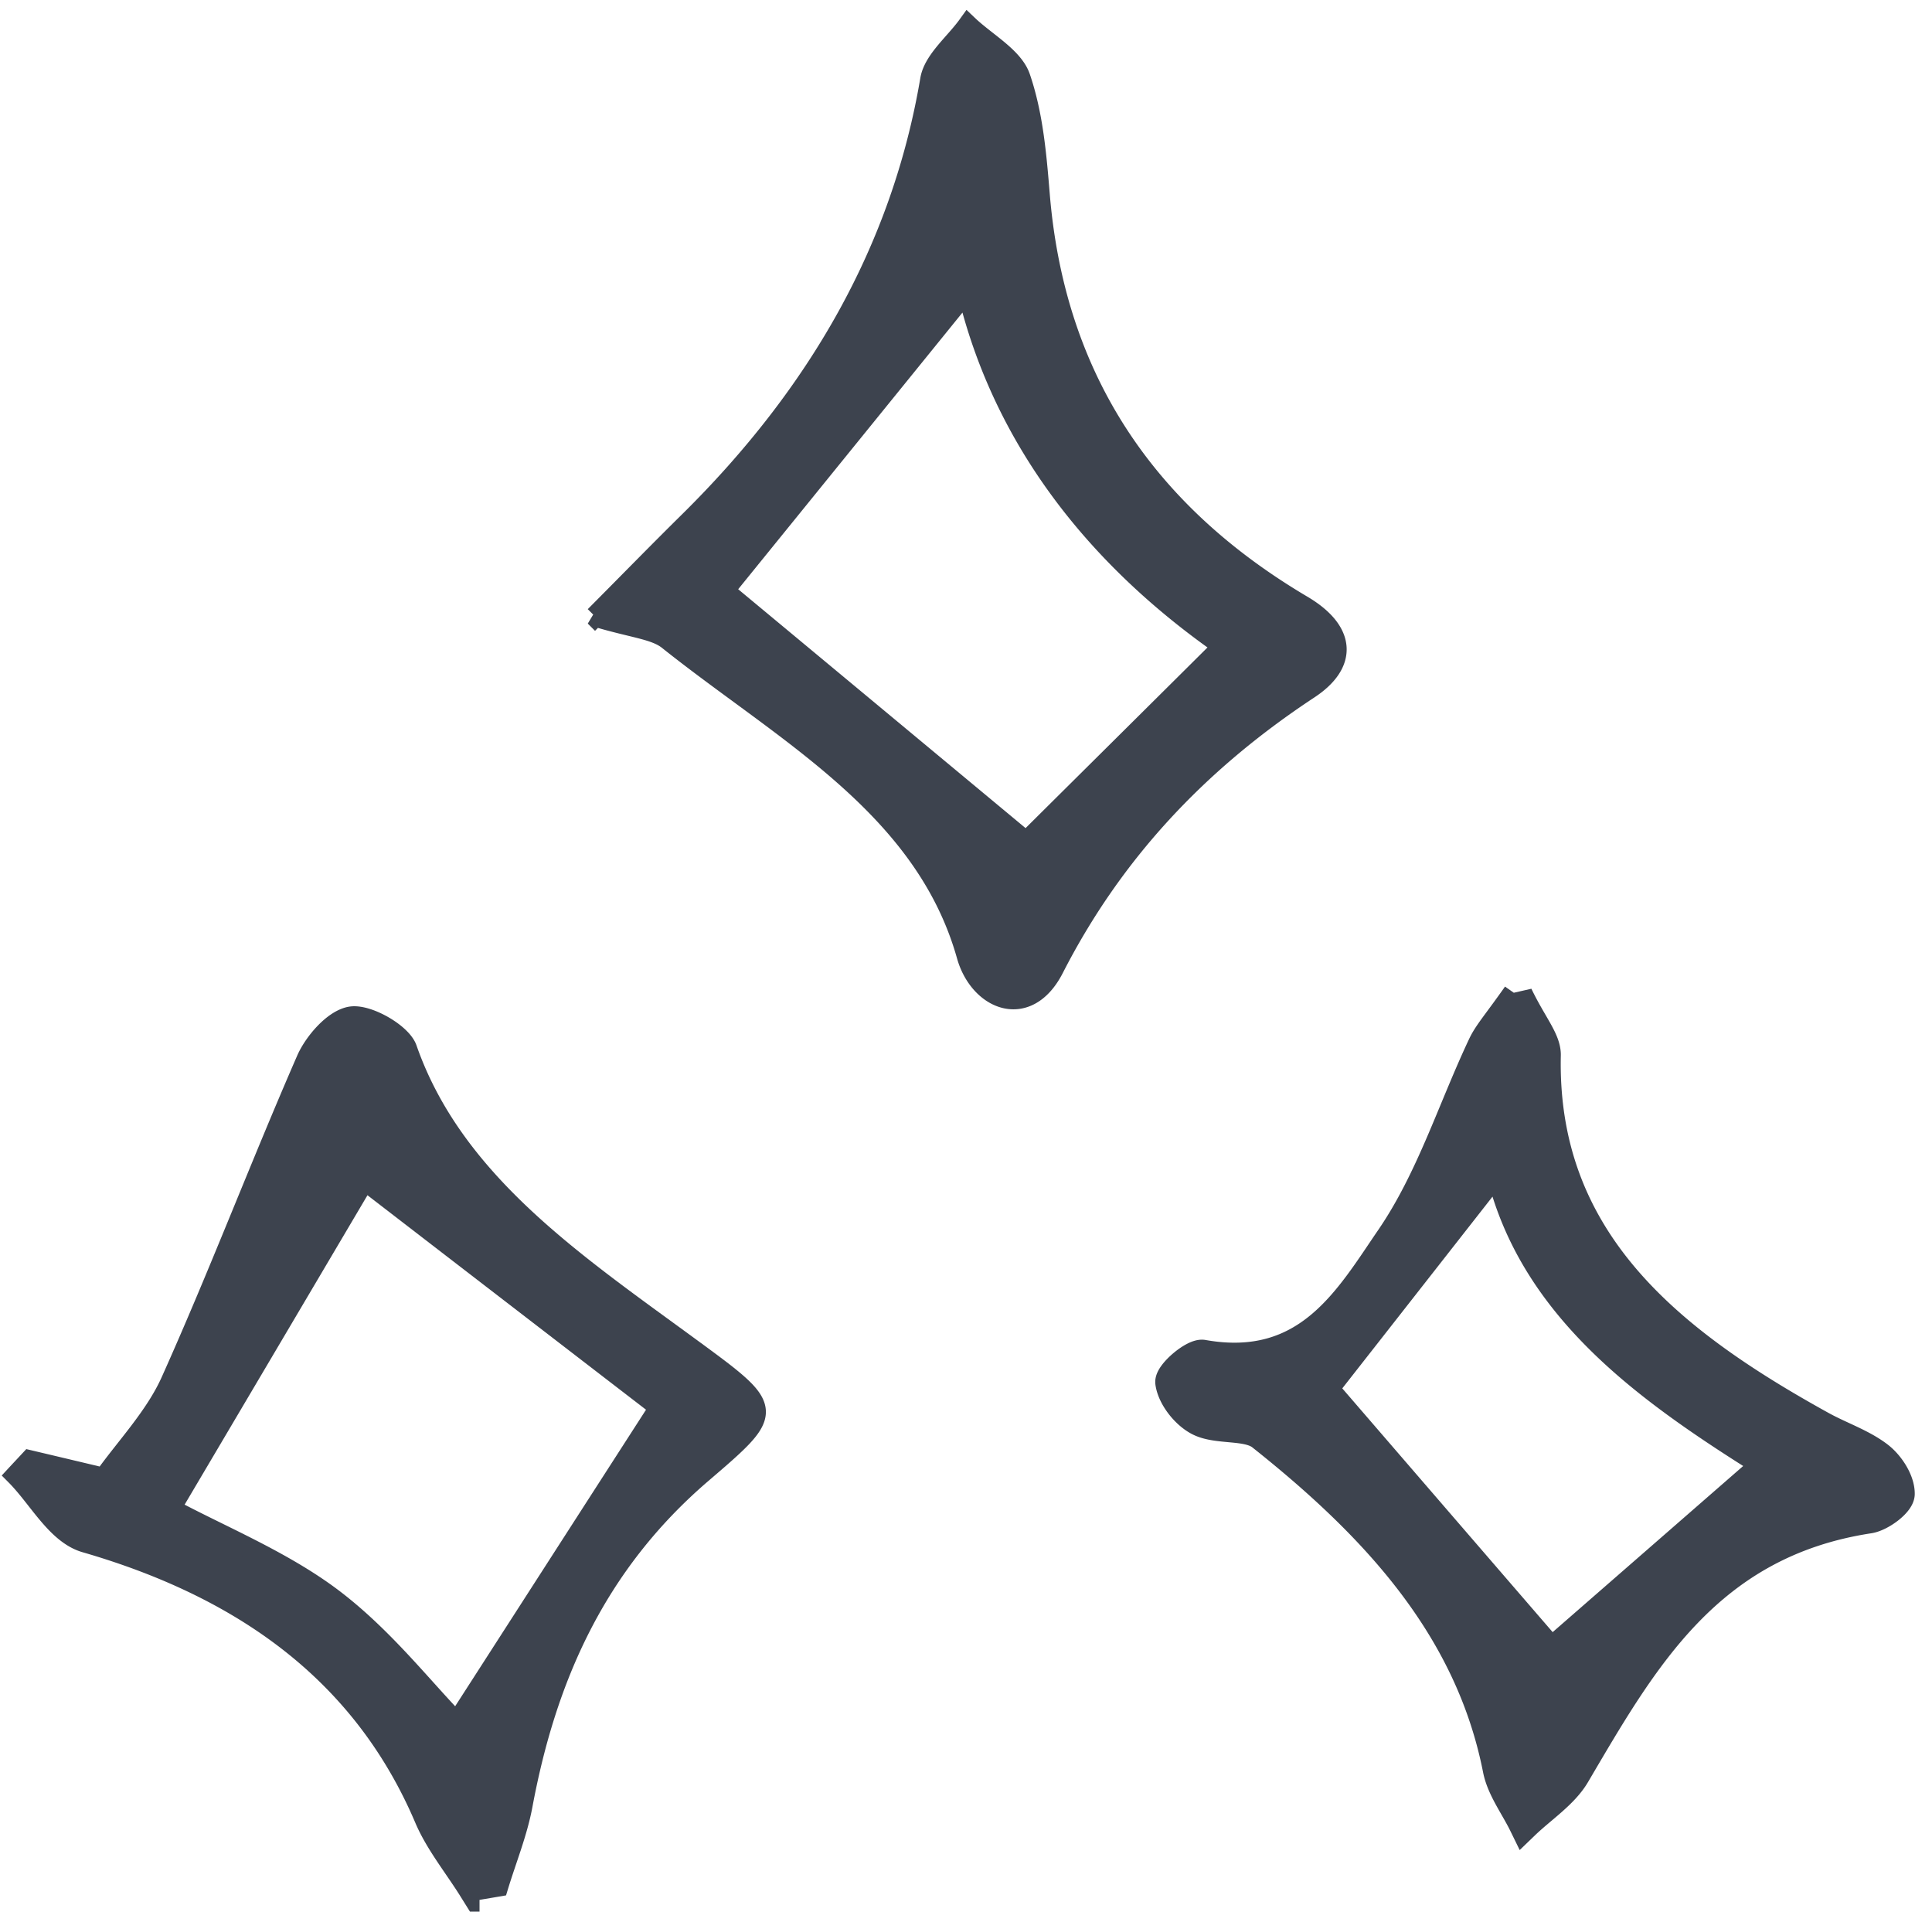 <?xml version="1.0" encoding="UTF-8"?>
<svg xmlns="http://www.w3.org/2000/svg" fill="none" viewBox="0 0 189 187" width="56" height="55.407"><path fill="#3D434E" stroke="#3D434E" stroke-width="2" d="M58.207 60.294c3.562-3.583 6.358-6.45 9.22-9.271C79.98 38.633 88.209 24.421 91.02 7.784c.324-1.886 2.406-3.544 3.67-5.303 1.766 1.678 4.416 3.108 5.1 5.075 1.255 3.654 1.586 7.607 1.904 11.457 1.403 17.047 9.52 30.656 25.695 40.216 4.303 2.545 4.402 5.687.638 8.163-10.995 7.247-19.24 16.17-24.95 27.337-2.594 5.068-7.27 3.09-8.491-1.245-4.122-14.645-17.866-21.846-29.218-30.901-1.317-1.049-3.558-1.185-7.161-2.289Zm61.469 2.916c-12.803-8.93-21.666-20.6-25.048-34.806a74937 74937 0 0 1-23.814 29.374c9.95 8.265 20.01 16.629 29.574 24.58 5.496-5.462 12.198-12.104 19.289-19.156zM45.91 185.006c-1.47-2.357-3.304-4.601-4.36-7.085-5.825-13.69-17.02-22.359-33.194-27.039-2.824-.817-4.563-4.314-6.803-6.568.451-.487.903-.967 1.355-1.453 2.202.521 4.404 1.043 7.26 1.723 2.083-2.942 5.004-5.98 6.563-9.463 4.669-10.399 8.7-21.007 13.25-31.44.75-1.727 2.73-4.036 4.431-4.234 1.66-.191 4.878 1.671 5.388 3.147 4.606 13.186 16.649 21.119 28.095 29.526 7.948 5.83 7.864 5.895.768 11.978-10.51 9.004-15.279 20.246-17.56 32.473-.5 2.695-1.57 5.31-2.376 7.958-.94.161-1.878.315-2.817.477Zm18.63-47.333a43907 43907 0 0 1-28.878-22.235 90652 90652 0 0 1-18.997 32.144c4.797 2.586 10.923 5.07 15.8 8.74 5.014 3.777 8.814 8.71 12.214 12.196 6.47-10.053 13.199-20.51 19.86-30.852z"/><path fill="#3D434E" stroke="#3D434E" stroke-width="3" d="M148.458 97.371c1.401 2.912 2.762 4.387 2.731 5.856-.394 18.115 11.983 28.027 26.979 36.308 1.845 1.02 3.964 1.716 5.59 2.967 1.093.846 2.078 2.409 2.054 3.649-.018.815-1.818 2.169-2.969 2.353-15.791 2.407-22.157 13.802-28.796 25.079-1.118 1.892-3.264 3.271-4.938 4.883-.876-1.793-2.183-3.507-2.553-5.385-2.742-13.923-12.037-23.88-23.122-32.677-1.411-1.116-4.291-.538-6.079-1.422-1.357-.673-2.658-2.369-2.839-3.742-.106-.8 2.267-2.834 3.161-2.682 10.302 1.831 14.351-5.503 18.407-11.422 3.932-5.751 6.016-12.556 8.993-18.868.545-1.161 1.467-2.171 3.381-4.897Zm-1.773 16.391c-6.04 7.706-11.972 15.283-17.316 22.098a74433 74433 0 0 0 22.372 25.919c6.821-5.944 14.019-12.222 21.294-18.566-11.683-7.311-23.338-15.445-26.35-29.451Z"/></svg>
